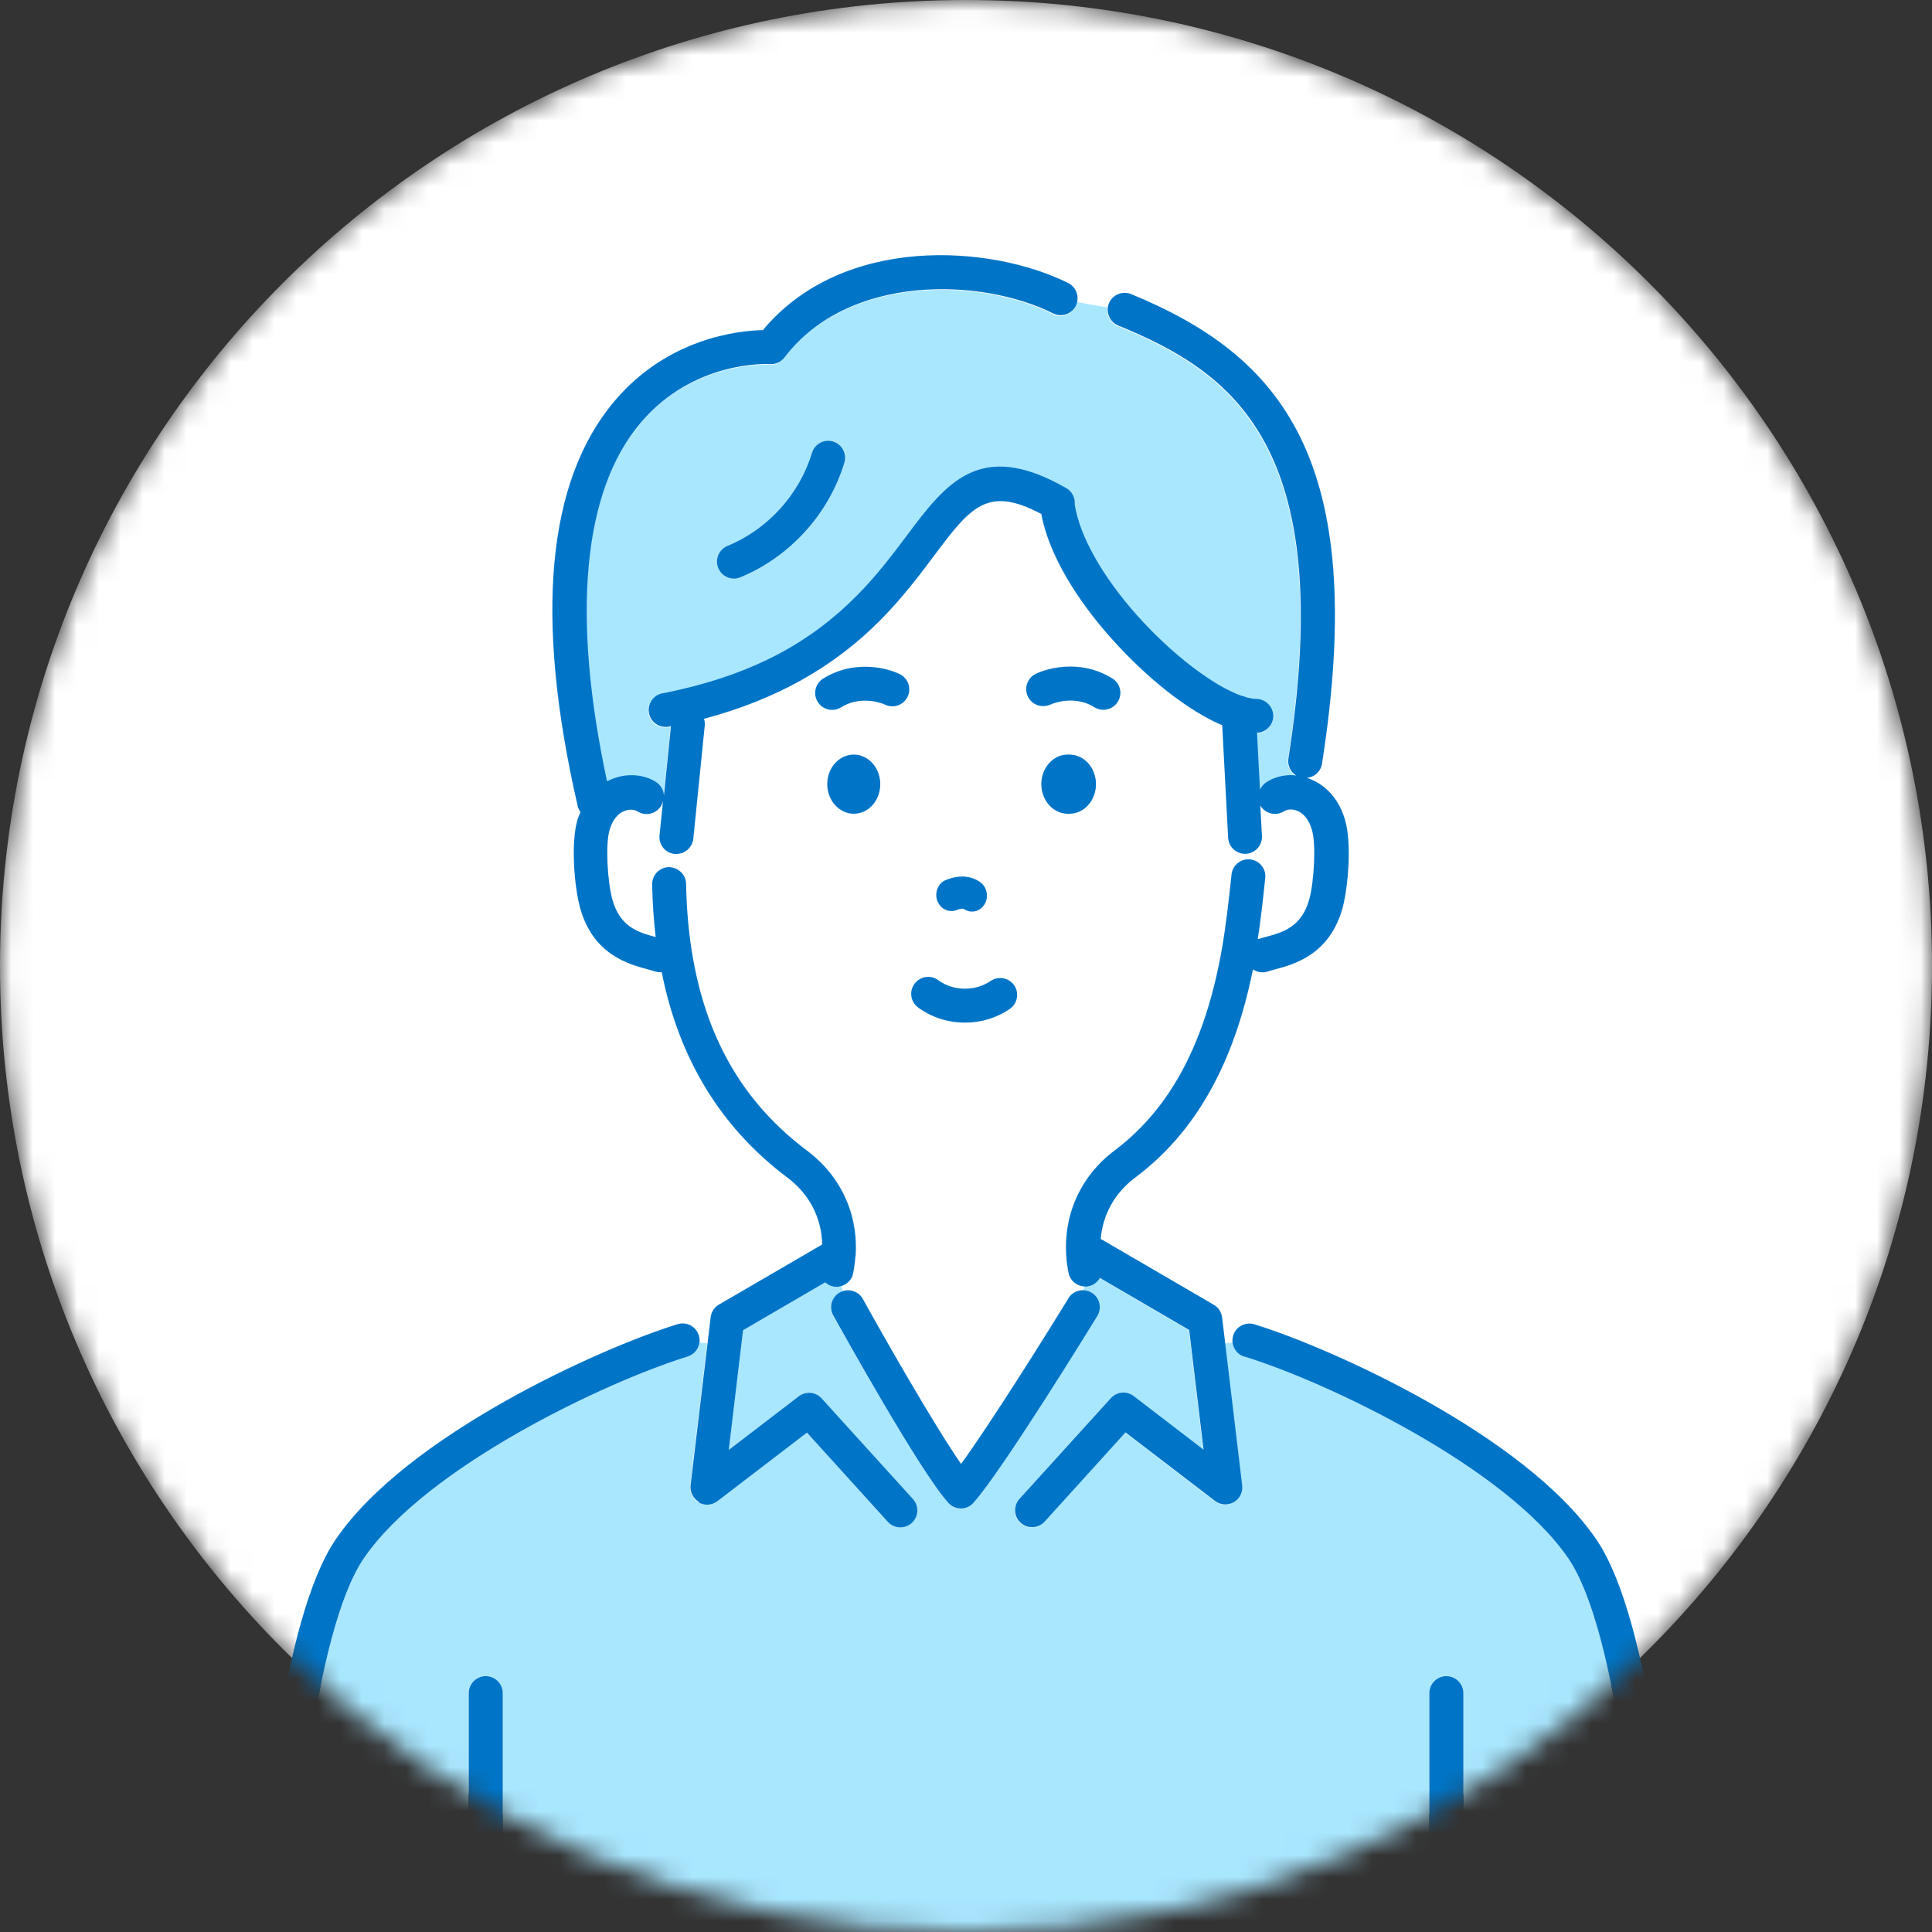 <svg width="88" height="88" viewBox="0 0 88 88" fill="none" xmlns="http://www.w3.org/2000/svg">
<rect x="0" y="0" width="88" height="88" fill="#333333" stroke="none"/>
<g clip-path="url(#clip0_1811_6006)">
<mask id="mask0_1811_6006" style="mask-type:luminance" maskUnits="userSpaceOnUse" x="0" y="0" width="88" height="88">
<path d="M44 88C68.3 88 88 68.3 88 44C88 19.7 68.3 0 44 0C19.7 0 0 19.7 0 44C0 68.3 19.7 88 44 88Z" fill="white"/>
</mask>
<g mask="url(#mask0_1811_6006)">
<path d="M44 88C68.3 88 88 68.3 88 44C88 19.7 68.3 0 44 0C19.7 0 0 19.7 0 44C0 68.3 19.7 88 44 88Z" fill="white"/>
<path d="M48.665 57.98C48.615 57.725 48.585 57.475 48.565 57.25C48.425 55.33 49.225 53.57 50.76 52.41C53.31 50.495 54.915 47.485 55.655 43.2C55.84 42.125 55.95 41.11 56.04 40.295L56.09 39.83C56.135 39.405 56.525 39.095 56.945 39.15C57.37 39.195 57.675 39.58 57.625 40.005L57.575 40.465C57.505 41.13 57.415 41.925 57.285 42.785C57.39 42.75 57.505 42.72 57.63 42.685C58.405 42.48 59.285 42.245 59.635 40.955C59.855 40.145 59.95 38.465 59.75 37.8C59.495 36.94 58.95 36.875 58.785 36.875C58.67 36.875 58.565 36.9 58.485 36.955C58.125 37.185 57.645 37.08 57.415 36.72C57.41 36.71 57.405 36.695 57.4 36.685L57.475 38.08C57.5 38.505 57.17 38.87 56.745 38.895C56.73 38.895 56.715 38.895 56.705 38.895C56.295 38.895 55.955 38.575 55.935 38.165L55.665 33.04C54.145 32.395 52.28 30.94 50.645 29.115C49.605 27.95 47.855 25.715 47.425 23.415C44.95 22.115 44.205 23.095 42.52 25.345C41.86 26.225 41.11 27.22 40.12 28.225C37.98 30.395 35.335 31.87 32.06 32.745C32.09 32.845 32.105 32.95 32.095 33.06L31.575 38.205C31.535 38.605 31.2 38.9 30.805 38.9C30.78 38.9 30.75 38.9 30.725 38.9C30.3 38.855 29.99 38.475 30.035 38.055L30.195 36.49C30.175 36.575 30.145 36.655 30.095 36.73C29.865 37.09 29.385 37.19 29.025 36.96C28.81 36.825 28.345 36.845 28.03 37.255C27.915 37.4 27.825 37.585 27.76 37.81C27.56 38.48 27.66 40.16 27.885 40.965C28.23 42.24 29.095 42.48 29.86 42.685C29.77 41.915 29.715 41.125 29.7 40.285C29.69 39.86 30.03 39.505 30.46 39.5C30.89 39.515 31.24 39.83 31.245 40.26C31.27 41.505 31.375 42.645 31.575 43.74C32.25 47.47 33.945 50.31 36.76 52.42C38.295 53.57 39.1 55.32 38.965 57.22C38.965 57.23 38.96 57.24 38.955 57.25C38.935 57.525 38.905 57.775 38.855 58C38.795 58.285 38.585 58.5 38.325 58.58L38.395 58.815C38.735 58.71 39.12 58.855 39.3 59.18C40.205 60.82 42.5 64.85 43.77 66.69C45.115 64.845 47.65 60.795 48.66 59.15C48.815 58.9 49.09 58.77 49.365 58.785L49.375 58.615C49.03 58.595 48.725 58.35 48.66 57.995L48.665 57.98ZM47.185 30.7C47.395 30.6 47.97 30.37 48.755 30.37C49.45 30.37 50.11 30.56 50.67 30.915C51.03 31.145 51.135 31.62 50.91 31.98C50.765 32.21 50.515 32.34 50.255 32.34C50.115 32.34 49.97 32.3 49.84 32.22C49.525 32.02 49.16 31.92 48.755 31.92C48.35 31.92 48.03 32.015 47.845 32.105C47.46 32.285 47 32.12 46.815 31.735C46.635 31.35 46.8 30.89 47.185 30.705V30.7ZM43.06 40.095C43.115 40.07 43.44 39.925 43.84 39.925C44.105 39.925 44.4 39.99 44.67 40.195C44.98 40.43 45.05 40.885 44.835 41.215C44.71 41.405 44.51 41.515 44.31 41.52C44.165 41.53 44.02 41.49 43.895 41.395C43.835 41.375 43.67 41.41 43.61 41.44C43.26 41.595 42.86 41.425 42.71 41.055C42.6 40.785 42.655 40.49 42.825 40.28C42.885 40.205 42.97 40.135 43.065 40.095H43.06ZM37.255 31.975C37.025 31.615 37.135 31.135 37.495 30.91C38.015 30.58 38.62 30.395 39.24 30.375C39.305 30.37 39.395 30.37 39.485 30.37C40.025 30.38 40.565 30.505 40.985 30.705C41.37 30.89 41.53 31.35 41.345 31.735C41.16 32.12 40.7 32.285 40.315 32.095C40.145 32.01 39.83 31.92 39.47 31.915C39.435 31.915 39.38 31.915 39.325 31.915C38.945 31.93 38.615 32.03 38.325 32.215C38.195 32.295 38.055 32.335 37.915 32.335C37.66 32.335 37.41 32.21 37.26 31.975H37.255ZM37.68 35.715C37.68 34.975 38.22 34.37 38.89 34.37C39.06 34.37 39.215 34.405 39.36 34.48C39.795 34.68 40.095 35.16 40.095 35.715C40.095 36.46 39.555 37.065 38.89 37.065C38.225 37.065 37.68 36.46 37.68 35.715ZM45.995 45.955C45.39 46.375 44.675 46.58 43.955 46.58C43.2 46.58 42.445 46.35 41.82 45.89C41.475 45.635 41.405 45.15 41.655 44.81C41.91 44.465 42.39 44.395 42.735 44.645C43.415 45.15 44.415 45.165 45.115 44.685C45.465 44.44 45.95 44.53 46.19 44.88C46.43 45.23 46.345 45.715 45.99 45.955H45.995ZM47.43 35.715C47.43 35.065 47.84 34.525 48.395 34.395C48.47 34.38 48.555 34.37 48.635 34.37H48.71C49.38 34.37 49.92 34.975 49.92 35.715C49.92 36.455 49.38 37.065 48.71 37.065H48.635C48.305 37.065 48 36.915 47.785 36.67C47.565 36.43 47.43 36.09 47.43 35.715Z" fill="white"/>
<path d="M47.95 14.305C44.695 12.68 38.63 12.47 35.715 16.31C35.56 16.515 35.305 16.63 35.05 16.615C34.91 16.605 31.565 16.445 29.15 19.3C26.52 22.41 26.005 28.045 27.63 35.62C28.39 35.215 29.27 35.27 29.87 35.655C30.09 35.795 30.21 36.03 30.22 36.27L30.54 33.105C30.51 33.11 30.485 33.12 30.45 33.125C30.4 33.135 30.35 33.14 30.3 33.14C29.94 33.14 29.615 32.885 29.54 32.515C29.46 32.095 29.73 31.69 30.15 31.61C30.425 31.555 30.695 31.5 30.955 31.44C34.34 30.655 36.9 29.295 39.02 27.145C39.94 26.215 40.65 25.26 41.285 24.42C43.06 22.055 44.595 20.01 48.515 22.245C48.765 22.375 48.935 22.635 48.935 22.935C48.935 22.955 48.935 22.975 48.93 23C49.155 24.445 50.19 26.29 51.8 28.09C53.36 29.83 55.24 31.27 56.535 31.725C56.615 31.735 56.69 31.76 56.755 31.795C56.92 31.84 57.075 31.865 57.2 31.865C57.625 31.865 57.975 32.21 57.975 32.64C57.975 33.07 57.645 33.39 57.235 33.41L57.37 35.995C57.43 35.86 57.525 35.745 57.66 35.66C57.99 35.45 58.38 35.335 58.795 35.335C58.865 35.335 58.945 35.345 59.02 35.355C58.765 35.195 58.615 34.895 58.665 34.58C60.915 20.245 56.065 16.975 50.91 14.855C50.57 14.715 50.38 14.355 50.445 14.005L49.05 13.76C49.035 13.83 49.02 13.905 48.985 13.97C48.795 14.35 48.33 14.505 47.95 14.315V14.305ZM38.465 21.075C37.755 23.41 35.985 25.365 33.73 26.295C33.635 26.335 33.535 26.355 33.435 26.355C33.13 26.355 32.845 26.175 32.72 25.875C32.555 25.48 32.745 25.03 33.14 24.865C34.975 24.11 36.41 22.525 36.99 20.625C37.115 20.215 37.545 19.985 37.955 20.11C38.365 20.235 38.595 20.665 38.47 21.075H38.465Z" fill="#A9E7FF"/>
<path d="M75.725 89.955C75.33 89.955 74.99 89.65 74.955 89.25L74.9 88.59C74.57 84.685 73.695 74.31 71.44 70.99C68.6 66.825 60.425 62.945 56.68 61.79C56.38 61.7 56.175 61.435 56.14 61.145L55.79 61.185L56.565 67.67C56.6 67.98 56.45 68.28 56.18 68.435C55.91 68.59 55.575 68.565 55.325 68.375L51.25 65.255L47.57 69.315C47.42 69.485 47.21 69.57 46.995 69.57C46.81 69.57 46.625 69.505 46.475 69.37C46.16 69.085 46.135 68.595 46.42 68.28L50.58 63.695C50.85 63.395 51.305 63.355 51.625 63.6L54.805 66.04L54.15 60.59L50.085 58.22C49.975 58.41 49.79 58.555 49.56 58.6C49.51 58.61 49.46 58.615 49.415 58.615C49.4 58.615 49.385 58.61 49.37 58.605L49.36 58.775C49.485 58.78 49.605 58.815 49.72 58.885C50.085 59.11 50.2 59.585 49.975 59.95C49.8 60.24 45.62 67.035 44.33 68.46C44.185 68.62 43.975 68.715 43.76 68.715C43.545 68.715 43.335 68.625 43.19 68.46C41.91 67.05 38.35 60.645 37.95 59.92C37.745 59.545 37.88 59.075 38.25 58.87C38.3 58.845 38.345 58.825 38.395 58.81L38.325 58.575C38.255 58.595 38.18 58.615 38.1 58.615C38.05 58.615 37.995 58.61 37.945 58.6C37.805 58.57 37.68 58.5 37.58 58.41L33.84 60.59L33.19 66.04L36.375 63.6C36.695 63.355 37.15 63.395 37.42 63.695L41.58 68.28C41.865 68.595 41.845 69.085 41.525 69.37C41.375 69.505 41.19 69.57 41.005 69.57C40.795 69.57 40.585 69.485 40.43 69.315L36.75 65.255L32.675 68.375C32.43 68.565 32.09 68.585 31.82 68.435C31.55 68.28 31.4 67.98 31.435 67.67L32.21 61.185L31.86 61.145C31.825 61.44 31.62 61.7 31.32 61.79C27.575 62.945 19.4 66.83 16.565 70.99C14.305 74.31 13.43 84.685 13.1 88.59L13.045 89.25C13.01 89.655 12.67 89.955 12.275 89.955V90.455H75.725V89.955ZM22.895 89.18C22.895 89.605 22.55 89.955 22.12 89.955C21.69 89.955 21.345 89.61 21.345 89.18V77.115C21.345 76.69 21.69 76.34 22.12 76.34C22.55 76.34 22.895 76.685 22.895 77.115V89.18ZM66.655 89.18C66.655 89.605 66.31 89.955 65.88 89.955C65.45 89.955 65.105 89.61 65.105 89.18V77.115C65.105 76.69 65.45 76.34 65.88 76.34C66.31 76.34 66.655 76.685 66.655 77.115V89.18Z" fill="#A9E7FF"/>
<path d="M48.675 37.065H48.71C49.38 37.065 49.92 36.46 49.92 35.715C49.92 34.97 49.38 34.37 48.71 34.37H48.635C48.55 34.37 48.47 34.38 48.395 34.395C47.845 34.525 47.43 35.065 47.43 35.715C47.43 36.085 47.565 36.425 47.785 36.67C48 36.915 48.305 37.065 48.635 37.065H48.675Z" fill="#0075C7"/>
<path d="M42.705 41.055C42.855 41.425 43.255 41.595 43.605 41.44C43.66 41.41 43.825 41.375 43.89 41.395C44.02 41.49 44.165 41.53 44.305 41.52C44.505 41.515 44.705 41.405 44.83 41.215C45.045 40.885 44.975 40.43 44.665 40.195C44.395 39.995 44.1 39.925 43.835 39.925C43.44 39.925 43.115 40.07 43.055 40.095C42.955 40.135 42.875 40.205 42.815 40.28C42.645 40.485 42.595 40.785 42.7 41.055H42.705Z" fill="#0075C7"/>
<path d="M40.095 35.715C40.095 35.16 39.79 34.68 39.36 34.48C39.215 34.41 39.06 34.37 38.89 34.37C38.22 34.37 37.68 34.975 37.68 35.715C37.68 36.455 38.22 37.065 38.89 37.065C39.56 37.065 40.095 36.46 40.095 35.715Z" fill="#0075C7"/>
<path d="M13.045 89.25L13.1 88.59C13.43 84.685 14.305 74.31 16.565 70.99C19.395 66.83 27.57 62.945 31.32 61.79C31.62 61.695 31.825 61.435 31.86 61.145C31.875 61.04 31.865 60.93 31.83 60.825C31.705 60.415 31.27 60.19 30.865 60.315C27.335 61.4 18.515 65.38 15.29 70.12C12.8 73.775 11.93 84.065 11.56 88.46L11.505 89.115C11.47 89.54 11.785 89.915 12.21 89.95C12.23 89.95 12.255 89.95 12.275 89.95C12.67 89.95 13.01 89.645 13.045 89.245V89.25Z" fill="#0075C7"/>
<path d="M37.95 20.11C37.54 19.985 37.11 20.215 36.985 20.625C36.41 22.525 34.97 24.11 33.135 24.865C32.74 25.03 32.555 25.48 32.715 25.875C32.84 26.175 33.125 26.355 33.43 26.355C33.53 26.355 33.63 26.335 33.725 26.295C35.98 25.365 37.755 23.41 38.46 21.075C38.585 20.665 38.355 20.235 37.945 20.11H37.95Z" fill="#0075C7"/>
<path d="M31.825 68.435C32.095 68.59 32.43 68.565 32.68 68.375L36.755 65.255L40.435 69.315C40.59 69.485 40.795 69.57 41.01 69.57C41.195 69.57 41.38 69.505 41.53 69.37C41.845 69.085 41.87 68.595 41.585 68.28L37.425 63.695C37.155 63.395 36.7 63.355 36.38 63.6L33.195 66.04L33.845 60.59L37.585 58.41C37.685 58.5 37.81 58.57 37.95 58.6C38 58.61 38.055 58.615 38.105 58.615C38.185 58.615 38.26 58.6 38.33 58.575C38.59 58.495 38.805 58.285 38.86 57.995C38.905 57.765 38.94 57.52 38.96 57.245C38.96 57.235 38.965 57.225 38.97 57.215C39.105 55.315 38.3 53.565 36.765 52.415C33.95 50.3 32.255 47.465 31.58 43.735C31.38 42.64 31.275 41.505 31.25 40.255C31.24 39.83 30.895 39.51 30.465 39.495C30.04 39.505 29.7 39.855 29.705 40.28C29.72 41.12 29.775 41.91 29.865 42.68C29.095 42.475 28.235 42.235 27.89 40.96C27.67 40.15 27.57 38.475 27.765 37.805C27.83 37.585 27.92 37.395 28.035 37.25C28.35 36.845 28.815 36.82 29.03 36.955C29.39 37.185 29.865 37.085 30.1 36.725C30.15 36.65 30.18 36.565 30.2 36.485L30.04 38.05C29.995 38.475 30.305 38.855 30.73 38.895C30.755 38.895 30.785 38.895 30.81 38.895C31.2 38.895 31.535 38.6 31.58 38.2L32.1 33.055C32.11 32.945 32.1 32.84 32.065 32.74C35.34 31.87 37.985 30.39 40.125 28.22C41.115 27.215 41.865 26.22 42.525 25.34C44.21 23.09 44.96 22.105 47.43 23.41C47.86 25.71 49.605 27.95 50.65 29.11C52.285 30.94 54.15 32.39 55.67 33.035L55.94 38.16C55.96 38.57 56.305 38.89 56.71 38.89C56.725 38.89 56.74 38.89 56.75 38.89C57.175 38.865 57.505 38.505 57.48 38.075L57.405 36.68C57.405 36.68 57.415 36.705 57.42 36.715C57.65 37.075 58.13 37.18 58.49 36.95C58.57 36.9 58.675 36.87 58.79 36.87C58.95 36.87 59.5 36.935 59.755 37.795C59.955 38.46 59.855 40.14 59.64 40.95C59.285 42.24 58.41 42.475 57.635 42.68C57.51 42.715 57.395 42.745 57.29 42.78C57.42 41.92 57.51 41.125 57.58 40.46L57.63 40C57.68 39.575 57.37 39.195 56.95 39.145C56.53 39.095 56.145 39.4 56.095 39.825L56.045 40.29C55.955 41.105 55.845 42.12 55.66 43.195C54.915 47.475 53.315 50.49 50.765 52.405C49.23 53.56 48.425 55.325 48.57 57.245C48.585 57.475 48.62 57.72 48.67 57.975C48.74 58.33 49.04 58.575 49.385 58.595C49.4 58.595 49.415 58.605 49.43 58.605C49.48 58.605 49.525 58.605 49.575 58.59C49.805 58.545 49.99 58.4 50.1 58.21L54.165 60.58L54.82 66.03L51.64 63.59C51.32 63.345 50.87 63.385 50.595 63.685L46.435 68.27C46.15 68.585 46.17 69.075 46.49 69.36C46.64 69.495 46.825 69.56 47.01 69.56C47.22 69.56 47.43 69.475 47.585 69.305L51.265 65.245L55.34 68.365C55.585 68.555 55.925 68.575 56.195 68.425C56.465 68.27 56.615 67.97 56.58 67.66L55.805 61.175L55.665 60.005C55.635 59.765 55.495 59.55 55.285 59.43L50.215 56.475C50.19 56.46 50.16 56.45 50.135 56.44C50.23 55.32 50.77 54.34 51.71 53.635C54.445 51.585 56.2 48.475 57.07 44.155C57.195 44.24 57.345 44.29 57.505 44.29C57.585 44.29 57.665 44.28 57.745 44.25C57.835 44.22 57.94 44.195 58.055 44.16C58.935 43.925 60.565 43.495 61.155 41.345C61.41 40.39 61.575 38.405 61.265 37.345C60.94 36.235 60.225 35.66 59.53 35.43C59.87 35.395 60.16 35.145 60.215 34.79C62.395 20.895 58.315 16.19 51.52 13.395C51.125 13.235 50.675 13.42 50.51 13.815C50.49 13.865 50.475 13.92 50.465 13.975C50.405 14.325 50.59 14.685 50.93 14.825C56.085 16.945 60.935 20.215 58.685 34.55C58.635 34.865 58.785 35.165 59.04 35.325C58.965 35.315 58.885 35.305 58.815 35.305C58.405 35.305 58.01 35.415 57.68 35.63C57.55 35.715 57.45 35.835 57.39 35.965L57.255 33.38C57.665 33.36 57.995 33.025 57.995 32.61C57.995 32.195 57.65 31.835 57.22 31.835C57.095 31.835 56.94 31.805 56.775 31.765C56.705 31.73 56.63 31.705 56.555 31.695C55.26 31.24 53.38 29.8 51.82 28.06C50.21 26.26 49.175 24.415 48.95 22.97C48.95 22.95 48.955 22.93 48.955 22.905C48.955 22.605 48.785 22.345 48.535 22.215C44.615 19.98 43.08 22.025 41.305 24.39C40.675 25.23 39.96 26.185 39.04 27.115C36.92 29.265 34.365 30.63 30.975 31.41C30.715 31.475 30.445 31.53 30.17 31.58C29.75 31.66 29.48 32.07 29.56 32.485C29.63 32.855 29.955 33.11 30.32 33.11C30.37 33.11 30.42 33.11 30.47 33.095C30.5 33.09 30.525 33.08 30.56 33.075L30.24 36.24C30.23 36 30.105 35.765 29.89 35.625C29.285 35.235 28.41 35.185 27.65 35.59C26.025 28.015 26.545 22.38 29.17 19.27C31.585 16.415 34.93 16.575 35.07 16.585C35.325 16.6 35.58 16.49 35.735 16.28C38.655 12.445 44.715 12.65 47.97 14.275C48.35 14.465 48.815 14.31 49.005 13.93C49.04 13.86 49.06 13.79 49.07 13.72C49.13 13.39 48.97 13.05 48.66 12.895C45.15 11.14 38.395 10.66 34.75 15.035C33.61 15.06 30.425 15.405 28.01 18.245C24.905 21.895 24.33 28.11 26.315 36.72C26.34 36.82 26.385 36.91 26.44 36.99C26.395 37.105 26.34 37.21 26.305 37.335C25.99 38.405 26.16 40.39 26.42 41.34C27.005 43.485 28.635 43.92 29.515 44.155C29.63 44.185 29.735 44.215 29.825 44.245C29.905 44.27 29.985 44.285 30.065 44.285C30.09 44.285 30.115 44.275 30.14 44.275C30.915 48.21 32.83 51.36 35.855 53.63C36.87 54.39 37.42 55.465 37.45 56.685L32.75 59.42C32.54 59.54 32.4 59.755 32.37 59.995L32.23 61.165L31.455 67.65C31.42 67.96 31.57 68.26 31.84 68.415L31.825 68.435Z" fill="#0075C7"/>
<path d="M22.125 76.345C21.7 76.345 21.35 76.69 21.35 77.12V89.185C21.35 89.61 21.695 89.96 22.125 89.96C22.555 89.96 22.9 89.615 22.9 89.185V77.12C22.9 76.695 22.555 76.345 22.125 76.345Z" fill="#0075C7"/>
<path d="M56.68 61.79C60.425 62.94 68.6 66.825 71.44 70.99C73.695 74.31 74.57 84.685 74.9 88.59L74.955 89.25C74.99 89.655 75.33 89.955 75.725 89.955C75.745 89.955 75.77 89.955 75.79 89.955C76.215 89.92 76.53 89.545 76.495 89.12L76.44 88.465C76.07 84.07 75.2 73.78 72.715 70.125C69.48 65.38 60.66 61.405 57.135 60.32C56.73 60.195 56.295 60.425 56.17 60.83C56.135 60.935 56.13 61.045 56.14 61.15C56.175 61.445 56.38 61.705 56.68 61.795V61.79Z" fill="#0075C7"/>
<path d="M65.88 76.345C65.455 76.345 65.105 76.69 65.105 77.12V89.185C65.105 89.61 65.45 89.96 65.88 89.96C66.31 89.96 66.655 89.615 66.655 89.185V77.12C66.655 76.695 66.31 76.345 65.88 76.345Z" fill="#0075C7"/>
<path d="M45.115 44.685C44.415 45.165 43.415 45.15 42.735 44.645C42.39 44.39 41.91 44.465 41.655 44.81C41.4 45.155 41.475 45.635 41.82 45.89C42.445 46.35 43.2 46.58 43.955 46.58C44.67 46.58 45.39 46.37 45.995 45.955C46.345 45.715 46.435 45.23 46.195 44.88C45.95 44.53 45.47 44.44 45.12 44.685H45.115Z" fill="#0075C7"/>
<path d="M38.32 32.215C38.615 32.03 38.94 31.93 39.32 31.915C39.375 31.915 39.43 31.915 39.465 31.915C39.825 31.925 40.14 32.015 40.31 32.095C40.695 32.28 41.155 32.12 41.34 31.735C41.525 31.35 41.365 30.89 40.98 30.705C40.565 30.505 40.02 30.38 39.48 30.37C39.39 30.37 39.3 30.37 39.235 30.375C38.615 30.395 38.01 30.585 37.49 30.91C37.13 31.14 37.02 31.615 37.25 31.975C37.395 32.21 37.65 32.335 37.905 32.335C38.045 32.335 38.19 32.295 38.315 32.215H38.32Z" fill="#0075C7"/>
<path d="M47.845 32.095C48.035 32.005 48.37 31.91 48.755 31.91C49.16 31.91 49.525 32.01 49.84 32.21C49.97 32.29 50.11 32.33 50.255 32.33C50.51 32.33 50.76 32.205 50.91 31.97C51.14 31.61 51.035 31.13 50.67 30.905C50.11 30.55 49.45 30.36 48.755 30.36C47.97 30.36 47.395 30.59 47.185 30.69C46.8 30.87 46.635 31.335 46.815 31.72C46.995 32.105 47.46 32.27 47.845 32.09V32.095Z" fill="#0075C7"/>
<path d="M48.665 59.14C47.655 60.785 45.12 64.835 43.775 66.68C42.505 64.845 40.21 60.81 39.305 59.17C39.125 58.845 38.745 58.7 38.4 58.805C38.35 58.82 38.3 58.84 38.255 58.865C37.88 59.07 37.745 59.54 37.955 59.915C38.355 60.64 41.915 67.045 43.195 68.455C43.34 68.615 43.55 68.71 43.765 68.71C43.98 68.71 44.19 68.62 44.335 68.455C45.625 67.03 49.805 60.235 49.98 59.945C50.205 59.58 50.09 59.105 49.725 58.88C49.61 58.81 49.49 58.775 49.365 58.77C49.09 58.755 48.815 58.885 48.66 59.135L48.665 59.14Z" fill="#0075C7"/>
</g>
</g>
<defs>
<clipPath id="clip0_1811_6006">
<rect width="88" height="88" fill="white"/>
</clipPath>
</defs>
</svg>
